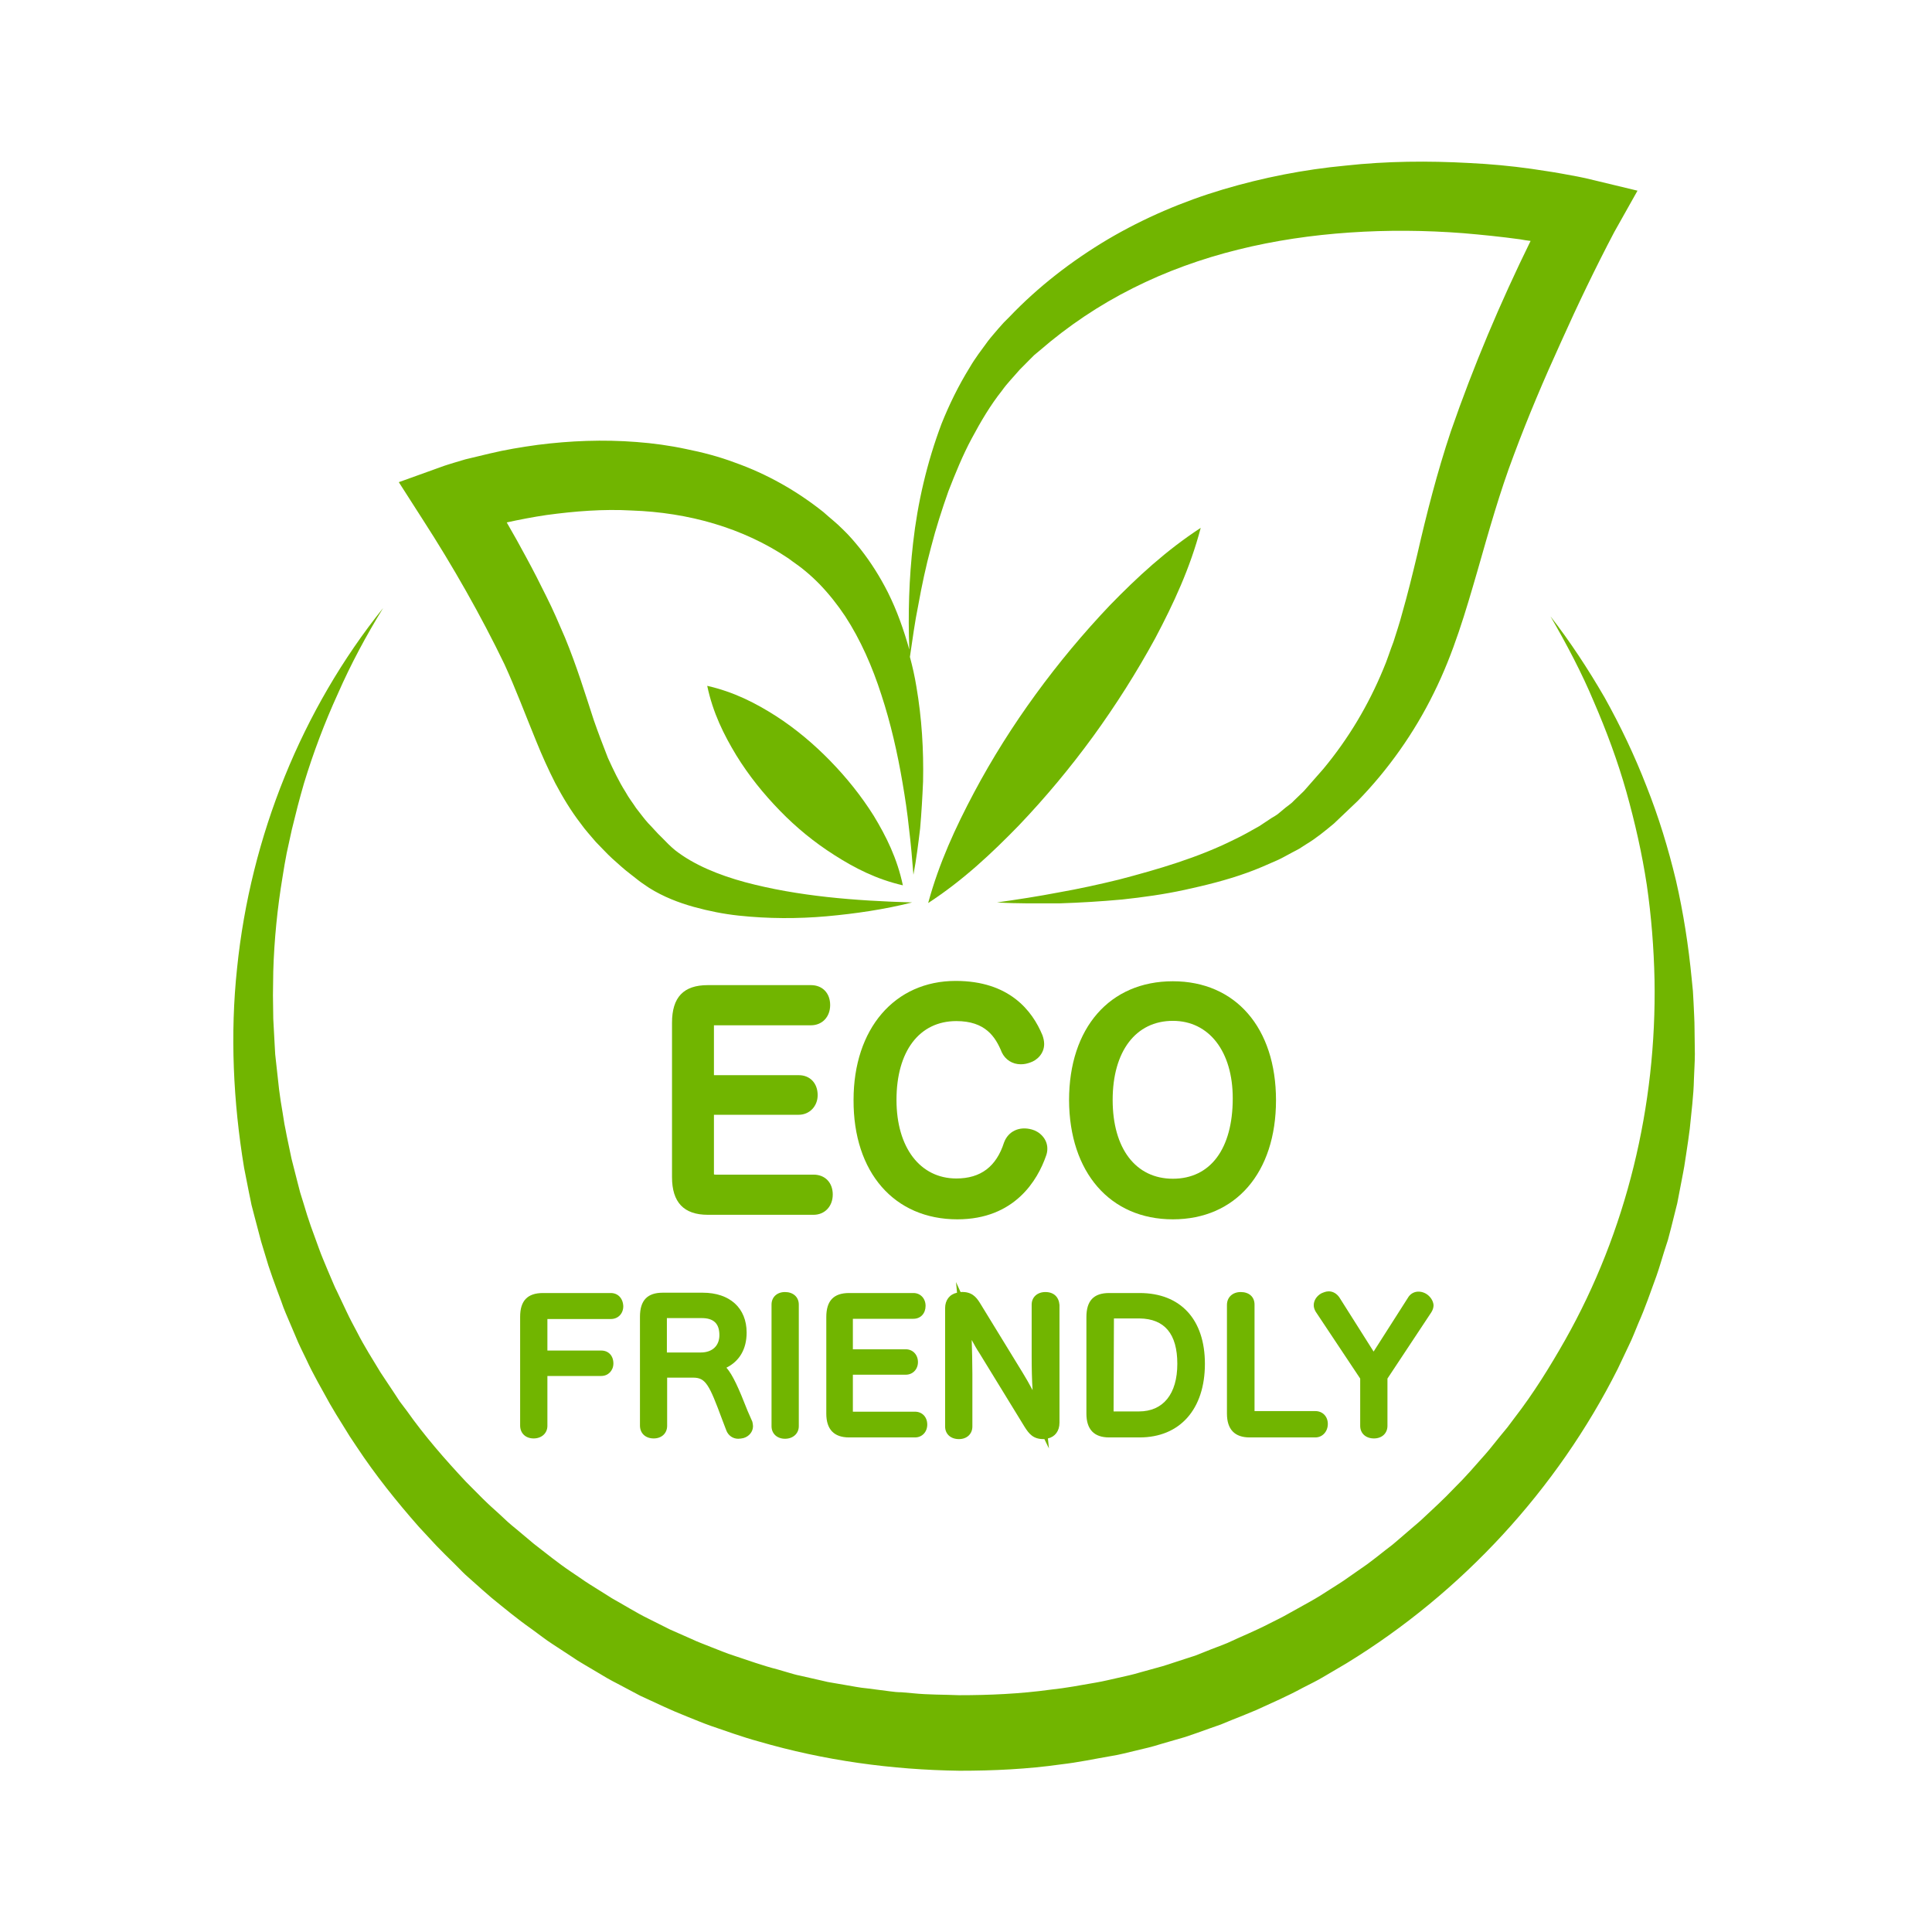 <svg version="1.0" preserveAspectRatio="xMidYMid meet" height="120" viewBox="0 0 90 90" zoomAndPan="magnify" width="120" xmlns:xlink="http://www.w3.org/1999/xlink" xmlns="http://www.w3.org/2000/svg"><defs><clipPath id="16cff47546"><path clip-rule="nonzero" d="M 18 7.488 L 77 7.488 L 77 43 L 18 43 Z M 18 7.488"></path></clipPath><clipPath id="934c1f1664"><path clip-rule="nonzero" d="M 10.711 28 L 78.961 28 L 78.961 82.488 L 10.711 82.488 Z M 10.711 28"></path></clipPath></defs><path fill-rule="nonzero" fill-opacity="1" d="M 38.793 55.645 C 38.793 55.09 38.434 54.719 37.898 54.719 L 33.348 54.719 C 33.301 54.719 33.273 54.719 33.258 54.703 C 33.258 54.703 33.258 54.688 33.258 54.688 L 33.258 51.93 L 37.211 51.93 C 37.703 51.93 38.09 51.539 38.09 51.016 C 38.09 50.461 37.734 50.086 37.211 50.086 L 33.258 50.086 L 33.258 47.824 C 33.258 47.793 33.258 47.777 33.258 47.762 C 33.273 47.762 33.289 47.762 33.301 47.762 L 37.777 47.762 C 38.301 47.762 38.672 47.371 38.672 46.82 C 38.672 46.266 38.316 45.891 37.777 45.891 L 32.973 45.891 C 31.84 45.891 31.305 46.457 31.305 47.645 L 31.305 54.836 C 31.305 56.008 31.855 56.59 32.973 56.59 L 37.898 56.59 C 38.418 56.59 38.793 56.199 38.793 55.645 Z M 38.793 55.645" fill="#71b500"></path><path fill-rule="nonzero" fill-opacity="1" d="M 44.598 56.801 C 47.281 56.801 48.34 54.957 48.727 53.848 C 48.773 53.727 48.789 53.621 48.789 53.504 C 48.789 53.039 48.414 52.707 48.07 52.617 C 47.488 52.453 46.969 52.695 46.773 53.219 C 46.414 54.344 45.684 54.898 44.551 54.898 C 42.863 54.898 41.762 53.457 41.762 51.238 C 41.762 48.977 42.82 47.566 44.551 47.566 C 45.895 47.566 46.371 48.289 46.668 49.023 C 46.832 49.367 47.16 49.578 47.551 49.578 C 47.715 49.578 47.848 49.547 47.98 49.5 C 48.309 49.395 48.641 49.082 48.641 48.633 C 48.641 48.496 48.609 48.363 48.562 48.227 C 48.086 47.074 47.012 45.695 44.52 45.695 C 41.672 45.695 39.762 47.926 39.762 51.238 C 39.746 54.613 41.656 56.801 44.598 56.801 Z M 44.598 56.801" fill="#71b500"></path><path fill-rule="nonzero" fill-opacity="1" d="M 54.637 56.801 C 57.559 56.801 59.441 54.629 59.441 51.254 C 59.441 47.883 57.559 45.711 54.637 45.711 C 51.695 45.711 49.801 47.883 49.801 51.254 C 49.816 54.613 51.711 56.801 54.637 56.801 Z M 54.637 47.555 C 56.32 47.555 57.426 48.977 57.426 51.164 C 57.426 53.52 56.383 54.91 54.637 54.91 C 52.906 54.91 51.832 53.504 51.832 51.238 C 51.832 48.977 52.906 47.555 54.637 47.555 Z M 54.637 47.555" fill="#71b500"></path><path fill-rule="nonzero" fill-opacity="1" d="M 28.453 60.234 L 25.293 60.234 C 24.574 60.234 24.23 60.594 24.23 61.34 L 24.23 66.406 C 24.23 66.766 24.484 67.008 24.859 67.008 C 25.23 67.008 25.5 66.766 25.5 66.422 L 25.5 64.098 L 28.008 64.098 C 28.336 64.098 28.574 63.844 28.574 63.516 C 28.574 63.156 28.348 62.914 28.008 62.914 L 25.5 62.914 L 25.5 61.445 L 28.453 61.445 C 28.797 61.445 29.035 61.191 29.035 60.848 C 29.02 60.473 28.781 60.234 28.453 60.234 Z M 28.453 60.234" fill="#71b500"></path><path fill-rule="nonzero" fill-opacity="1" d="M 34.824 65.719 C 34.406 64.652 34.137 64.055 33.84 63.711 C 34.449 63.41 34.781 62.84 34.781 62.078 C 34.781 60.938 34.004 60.219 32.734 60.219 L 30.871 60.219 C 30.156 60.219 29.812 60.578 29.812 61.34 L 29.812 66.406 C 29.812 66.766 30.066 67.008 30.453 67.008 C 30.824 67.008 31.078 66.766 31.078 66.422 L 31.078 64.176 L 32.289 64.176 C 32.871 64.176 33.035 64.488 33.645 66.137 L 33.84 66.648 C 33.93 66.871 34.137 67.023 34.391 67.023 C 34.465 67.023 34.555 67.008 34.629 66.992 C 34.898 66.918 35.078 66.691 35.078 66.438 C 35.078 66.363 35.062 66.305 35.047 66.227 Z M 31.066 61.434 C 31.066 61.418 31.066 61.418 31.066 61.402 C 31.066 61.402 31.066 61.402 31.078 61.402 L 32.691 61.402 C 33.242 61.402 33.512 61.656 33.512 62.195 C 33.512 62.691 33.184 63.004 32.645 63.004 L 31.066 63.004 Z M 31.066 61.434" fill="#71b500"></path><path fill-rule="nonzero" fill-opacity="1" d="M 36.57 60.188 C 36.195 60.188 35.941 60.426 35.941 60.773 L 35.941 66.438 C 35.941 66.781 36.195 67.023 36.57 67.023 C 36.941 67.023 37.211 66.781 37.211 66.438 L 37.211 60.773 C 37.211 60.414 36.941 60.188 36.57 60.188 Z M 36.57 60.188" fill="#71b500"></path><path fill-rule="nonzero" fill-opacity="1" d="M 42.625 65.762 L 39.777 65.762 C 39.762 65.762 39.746 65.762 39.73 65.762 L 39.73 64.039 L 42.195 64.039 C 42.523 64.039 42.762 63.785 42.762 63.453 C 42.762 63.109 42.523 62.855 42.195 62.855 L 39.73 62.855 L 39.73 61.461 C 39.73 61.445 39.73 61.445 39.73 61.434 C 39.73 61.434 39.746 61.434 39.746 61.434 L 42.551 61.434 C 42.895 61.434 43.117 61.176 43.117 60.832 C 43.117 60.488 42.879 60.234 42.551 60.234 L 39.555 60.234 C 38.836 60.234 38.492 60.594 38.492 61.355 L 38.492 65.852 C 38.492 66.586 38.852 66.961 39.555 66.961 L 42.625 66.961 C 42.953 66.961 43.195 66.707 43.195 66.363 C 43.195 66.004 42.953 65.762 42.625 65.762 Z M 42.625 65.762" fill="#71b500"></path><path fill-rule="nonzero" fill-opacity="1" d="M 48.699 60.188 C 48.324 60.188 48.059 60.426 48.059 60.773 L 48.059 63.184 C 48.059 63.738 48.07 64.281 48.102 64.758 C 47.953 64.473 47.789 64.191 47.641 63.949 L 45.641 60.684 C 45.477 60.426 45.266 60.156 44.746 60.188 L 44.535 59.723 L 44.582 60.219 C 44.238 60.293 44.027 60.562 44.027 60.938 L 44.027 66.453 C 44.027 66.797 44.281 67.039 44.672 67.039 C 45.043 67.039 45.297 66.797 45.297 66.453 L 45.297 63.996 C 45.297 63.453 45.281 62.902 45.266 62.422 C 45.387 62.645 45.504 62.855 45.625 63.035 L 47.73 66.469 C 47.938 66.797 48.133 67.039 48.609 67.039 C 48.625 67.039 48.641 67.039 48.652 67.039 L 48.863 67.473 L 48.816 67.008 C 49.145 66.934 49.355 66.664 49.355 66.273 L 49.355 60.789 C 49.324 60.414 49.086 60.188 48.699 60.188 Z M 48.699 60.188" fill="#71b500"></path><path fill-rule="nonzero" fill-opacity="1" d="M 53.086 60.234 L 51.668 60.234 C 50.949 60.234 50.609 60.594 50.609 61.355 L 50.609 65.852 C 50.609 66.586 50.965 66.961 51.668 66.961 L 53.086 66.961 C 54.965 66.961 56.129 65.645 56.129 63.531 C 56.129 61.461 54.992 60.234 53.086 60.234 Z M 54.844 63.531 C 54.844 64.938 54.188 65.75 53.055 65.75 L 51.875 65.75 C 51.875 65.75 51.875 65.734 51.875 65.734 L 51.891 61.418 L 53.086 61.418 C 54.25 61.434 54.844 62.137 54.844 63.531 Z M 54.844 63.531" fill="#71b500"></path><path fill-rule="nonzero" fill-opacity="1" d="M 61.273 65.734 L 58.469 65.734 C 58.457 65.734 58.441 65.734 58.441 65.734 C 58.441 65.734 58.441 65.719 58.441 65.703 L 58.441 60.773 C 58.441 60.414 58.188 60.188 57.797 60.188 C 57.426 60.188 57.156 60.426 57.156 60.789 L 57.156 65.852 C 57.156 66.586 57.516 66.961 58.215 66.961 L 61.273 66.961 C 61.602 66.961 61.855 66.691 61.855 66.332 C 61.855 65.988 61.617 65.734 61.273 65.734 Z M 61.273 65.734" fill="#71b500"></path><path fill-rule="nonzero" fill-opacity="1" d="M 66.422 60.262 C 66.094 60.082 65.75 60.172 65.586 60.457 L 63.988 62.961 L 62.395 60.441 C 62.273 60.262 62.094 60.156 61.902 60.156 C 61.766 60.156 61.664 60.203 61.559 60.246 C 61.336 60.367 61.199 60.578 61.199 60.801 C 61.199 60.906 61.23 60.996 61.289 61.102 L 63.363 64.219 L 63.363 66.422 C 63.363 66.766 63.617 67.008 64.004 67.008 C 64.379 67.008 64.633 66.766 64.633 66.422 L 64.633 64.219 L 66.676 61.133 C 66.734 61.043 66.781 60.922 66.781 60.801 C 66.766 60.594 66.629 60.383 66.422 60.262 Z M 66.422 60.262" fill="#71b500"></path><g clip-path="url(#16cff47546)"><path fill-rule="nonzero" fill-opacity="1" d="M 74.238 8.391 C 73.703 8.254 73.254 8.18 72.762 8.09 C 72.285 8 71.809 7.941 71.328 7.863 C 70.375 7.73 69.422 7.641 68.449 7.594 C 66.527 7.488 64.602 7.504 62.676 7.715 C 60.754 7.895 58.844 8.27 56.977 8.824 C 55.113 9.379 53.293 10.156 51.609 11.148 C 49.922 12.152 48.355 13.363 47.012 14.773 L 46.758 15.027 L 46.504 15.312 C 46.34 15.508 46.176 15.688 46.027 15.883 C 45.73 16.289 45.43 16.676 45.176 17.113 C 44.656 17.953 44.223 18.836 43.863 19.734 C 43.18 21.547 42.746 23.422 42.535 25.297 C 42.344 26.961 42.297 28.609 42.359 30.258 C 42.105 29.355 41.793 28.457 41.359 27.59 C 41 26.883 40.582 26.211 40.074 25.566 C 39.82 25.25 39.555 24.938 39.254 24.652 C 38.957 24.352 38.656 24.125 38.359 23.855 C 37.121 22.867 35.719 22.074 34.227 21.547 C 33.48 21.266 32.719 21.07 31.961 20.918 C 31.199 20.754 30.422 20.648 29.648 20.59 C 28.098 20.469 26.559 20.531 25.051 20.723 C 24.293 20.828 23.547 20.949 22.801 21.129 C 22.426 21.219 22.055 21.309 21.68 21.398 L 21.129 21.562 C 20.934 21.625 20.77 21.668 20.531 21.758 L 18.578 22.461 L 19.711 24.23 C 21.086 26.359 22.41 28.684 23.5 30.945 C 24.023 32.086 24.469 33.285 24.992 34.559 C 25.246 35.188 25.543 35.848 25.871 36.492 C 26.215 37.137 26.59 37.766 27.051 38.363 C 27.262 38.664 27.516 38.934 27.754 39.219 C 28.008 39.473 28.262 39.758 28.527 40 C 28.797 40.238 29.066 40.492 29.348 40.703 L 29.766 41.031 C 29.902 41.137 30.094 41.258 30.242 41.363 C 30.914 41.781 31.617 42.051 32.316 42.246 C 33.02 42.441 33.719 42.578 34.406 42.652 C 35.793 42.801 37.168 42.801 38.508 42.684 C 39.852 42.562 41.195 42.367 42.492 42.039 C 39.82 41.961 37.168 41.754 34.703 41.094 C 33.48 40.762 32.316 40.285 31.453 39.609 C 31.348 39.52 31.258 39.445 31.152 39.34 L 30.824 39.008 C 30.602 38.801 30.406 38.559 30.199 38.352 C 29.992 38.125 29.828 37.887 29.633 37.645 C 29.469 37.391 29.289 37.168 29.141 36.895 C 28.828 36.402 28.574 35.863 28.32 35.309 C 28.098 34.738 27.871 34.152 27.664 33.555 C 27.262 32.324 26.859 31.008 26.32 29.703 C 26.035 29.043 25.77 28.414 25.457 27.797 C 25.156 27.184 24.844 26.57 24.516 25.969 C 24.219 25.414 23.918 24.875 23.605 24.336 C 24.219 24.203 24.844 24.082 25.457 23.992 C 26.781 23.812 28.109 23.707 29.422 23.781 C 32.051 23.871 34.602 24.578 36.734 26.016 C 36.988 26.211 37.27 26.391 37.496 26.586 C 37.734 26.781 37.957 26.988 38.18 27.215 C 38.613 27.664 39.016 28.172 39.375 28.711 C 40.09 29.809 40.641 31.066 41.059 32.371 C 41.492 33.688 41.805 35.066 42.043 36.461 C 42.164 37.168 42.27 37.871 42.344 38.59 C 42.434 39.309 42.492 40.016 42.551 40.75 C 42.688 40.027 42.777 39.309 42.863 38.59 C 42.926 37.871 42.969 37.137 43 36.402 C 43.031 34.934 42.941 33.449 42.688 31.98 C 42.613 31.516 42.508 31.051 42.387 30.602 C 42.508 29.793 42.613 28.984 42.777 28.188 C 42.941 27.273 43.133 26.375 43.371 25.492 C 43.598 24.605 43.879 23.738 44.18 22.883 C 44.508 22.043 44.848 21.203 45.266 20.426 C 45.684 19.645 46.133 18.879 46.668 18.207 C 46.922 17.848 47.223 17.547 47.504 17.219 C 47.652 17.066 47.805 16.918 47.953 16.766 L 48.176 16.543 L 48.43 16.332 C 49.758 15.18 51.219 14.203 52.77 13.426 C 55.891 11.852 59.363 11.07 62.871 10.832 C 64.633 10.711 66.406 10.727 68.168 10.863 C 69.047 10.938 69.926 11.027 70.809 11.148 C 70.973 11.176 71.137 11.207 71.301 11.223 C 69.883 14.113 68.645 17.039 67.586 20.094 C 66.945 22.012 66.453 23.945 66.02 25.836 C 65.797 26.766 65.57 27.695 65.316 28.578 C 65.199 29.027 65.051 29.461 64.914 29.898 C 64.75 30.316 64.617 30.766 64.438 31.172 C 63.75 32.836 62.828 34.395 61.648 35.816 L 60.738 36.852 L 60.273 37.301 C 60.125 37.465 59.934 37.57 59.77 37.719 L 59.516 37.93 C 59.426 37.992 59.336 38.051 59.23 38.109 C 59.035 38.23 58.859 38.363 58.664 38.484 C 58.262 38.711 57.875 38.934 57.457 39.129 C 55.801 39.953 53.965 40.492 52.129 40.973 C 51.203 41.199 50.266 41.406 49.309 41.574 C 48.371 41.754 47.414 41.902 46.445 42.039 C 47.414 42.098 48.387 42.082 49.355 42.082 C 50.324 42.051 51.293 41.992 52.277 41.902 C 53.25 41.797 54.219 41.664 55.188 41.453 C 56.156 41.242 57.129 41.004 58.082 40.66 C 58.559 40.492 59.023 40.285 59.5 40.074 C 59.738 39.969 59.961 39.832 60.188 39.715 C 60.305 39.652 60.426 39.594 60.527 39.535 L 60.855 39.324 C 61.305 39.055 61.723 38.711 62.141 38.363 L 63.242 37.316 C 64.66 35.863 65.883 34.137 66.793 32.281 C 67.719 30.422 68.285 28.457 68.824 26.598 C 69.359 24.727 69.867 22.914 70.523 21.188 C 71.18 19.422 71.926 17.668 72.719 15.93 C 73.492 14.203 74.328 12.465 75.195 10.816 L 76.281 8.883 Z M 74.238 8.391" fill="#71b500"></path></g><path fill-rule="nonzero" fill-opacity="1" d="M 47.461 38.453 C 48.715 37.137 49.863 35.758 50.922 34.305 C 51.98 32.848 52.949 31.32 53.816 29.73 C 54.664 28.129 55.441 26.465 55.934 24.59 C 54.324 25.641 52.98 26.883 51.711 28.188 C 50.457 29.508 49.309 30.887 48.25 32.34 C 47.191 33.793 46.223 35.324 45.371 36.926 C 44.52 38.531 43.746 40.195 43.238 42.066 C 44.848 41.02 46.191 39.758 47.461 38.453 Z M 47.461 38.453" fill="#71b500"></path><path fill-rule="nonzero" fill-opacity="1" d="M 38.672 35.441 C 37.914 34.664 37.078 33.957 36.152 33.359 C 35.211 32.758 34.199 32.234 32.945 31.949 C 33.211 33.211 33.719 34.227 34.301 35.188 C 34.883 36.133 35.57 36.984 36.332 37.766 C 37.09 38.547 37.926 39.234 38.867 39.832 C 39.809 40.434 40.82 40.957 42.059 41.242 C 41.793 39.984 41.285 38.965 40.703 38.004 C 40.121 37.078 39.434 36.223 38.672 35.441 Z M 38.672 35.441" fill="#71b500"></path><g clip-path="url(#934c1f1664)"><path fill-rule="nonzero" fill-opacity="1" d="M 72.227 28.711 C 73.148 29.898 73.984 31.172 74.746 32.488 C 75.492 33.824 76.148 35.203 76.699 36.625 C 77.266 38.051 77.715 39.52 78.074 41.02 C 78.418 42.516 78.656 44.047 78.805 45.59 L 78.863 46.176 L 78.895 46.758 C 78.91 47.148 78.938 47.539 78.938 47.926 L 78.953 49.098 C 78.953 49.484 78.922 49.875 78.91 50.266 C 78.895 51.047 78.789 51.809 78.715 52.59 C 78.668 52.977 78.609 53.352 78.551 53.742 L 78.461 54.328 C 78.43 54.523 78.387 54.719 78.355 54.898 L 78.133 56.051 C 78.043 56.426 77.938 56.816 77.848 57.191 L 77.699 57.758 L 77.52 58.312 C 77.402 58.688 77.297 59.062 77.164 59.438 C 76.895 60.172 76.641 60.922 76.328 61.625 L 76.105 62.168 C 76.031 62.348 75.953 62.527 75.863 62.707 L 75.359 63.77 C 72.539 69.375 68.109 74.188 62.723 77.484 L 61.707 78.082 C 61.363 78.293 61.008 78.457 60.664 78.637 C 59.977 79.012 59.246 79.328 58.531 79.656 C 58.172 79.809 57.797 79.957 57.426 80.105 L 56.875 80.332 L 56.32 80.527 C 55.949 80.66 55.574 80.797 55.203 80.918 L 54.07 81.246 C 53.695 81.367 53.309 81.457 52.922 81.547 C 52.531 81.637 52.16 81.742 51.773 81.801 C 50.996 81.934 50.219 82.102 49.43 82.191 C 47.863 82.414 46.281 82.488 44.699 82.488 C 41.539 82.445 38.391 82.012 35.348 81.125 C 34.586 80.918 33.84 80.645 33.094 80.391 C 32.719 80.258 32.363 80.105 31.988 79.957 L 31.438 79.73 C 31.258 79.656 31.078 79.566 30.902 79.492 L 29.828 78.996 L 28.781 78.441 C 28.426 78.262 28.098 78.07 27.754 77.859 L 27.246 77.559 C 27.082 77.453 26.902 77.363 26.738 77.242 L 25.754 76.598 C 25.59 76.496 25.426 76.375 25.262 76.254 L 24.754 75.879 C 24.113 75.43 23.5 74.922 22.891 74.426 C 22.59 74.172 22.293 73.902 22.008 73.648 C 21.859 73.512 21.711 73.391 21.578 73.258 L 21.16 72.836 C 20.875 72.555 20.59 72.281 20.324 72 L 19.516 71.129 C 18.473 69.945 17.488 68.715 16.625 67.41 L 16.297 66.918 L 15.98 66.406 C 15.773 66.078 15.562 65.734 15.371 65.402 C 14.996 64.715 14.594 64.039 14.266 63.32 L 14.012 62.797 C 13.922 62.617 13.848 62.438 13.773 62.258 L 13.312 61.176 C 13.238 60.996 13.164 60.816 13.102 60.621 L 12.895 60.066 C 12.758 59.691 12.625 59.332 12.504 58.957 L 12.164 57.836 C 12.059 57.461 11.969 57.07 11.863 56.695 L 11.715 56.125 C 11.672 55.93 11.641 55.734 11.598 55.555 L 11.371 54.402 C 10.863 51.328 10.715 48.184 11.043 45.109 C 11.672 38.949 14.07 33.031 17.848 28.324 C 17.055 29.613 16.34 30.945 15.742 32.309 C 15.117 33.676 14.594 35.066 14.16 36.492 C 14.059 36.852 13.953 37.211 13.863 37.57 L 13.594 38.648 L 13.355 39.742 C 13.281 40.105 13.223 40.477 13.164 40.84 C 12.922 42.293 12.773 43.777 12.73 45.246 C 12.73 45.621 12.715 45.98 12.715 46.355 L 12.73 47.461 C 12.746 47.824 12.773 48.199 12.789 48.559 L 12.82 49.113 C 12.836 49.293 12.863 49.473 12.879 49.652 L 13 50.746 C 13.043 51.105 13.102 51.465 13.164 51.824 L 13.25 52.363 C 13.281 52.543 13.328 52.723 13.355 52.902 L 13.578 53.969 L 13.848 55.031 L 13.984 55.555 L 14.148 56.082 C 14.25 56.426 14.355 56.77 14.477 57.113 L 14.848 58.133 C 14.969 58.48 15.117 58.809 15.25 59.137 L 15.461 59.633 C 15.535 59.797 15.594 59.961 15.684 60.129 L 16.145 61.102 C 16.219 61.266 16.309 61.434 16.383 61.582 L 16.637 62.062 C 16.965 62.707 17.355 63.32 17.727 63.934 C 17.922 64.234 18.129 64.535 18.324 64.832 L 18.621 65.285 L 18.949 65.719 C 19.785 66.902 20.727 67.98 21.711 69.031 L 22.473 69.797 C 22.727 70.051 22.992 70.289 23.262 70.531 L 23.648 70.891 C 23.785 71.008 23.918 71.129 24.055 71.234 L 24.875 71.922 C 25.441 72.359 25.992 72.809 26.59 73.211 L 27.035 73.512 C 27.188 73.617 27.336 73.723 27.484 73.812 L 28.395 74.383 C 28.543 74.484 28.707 74.562 28.855 74.652 L 29.32 74.922 C 29.633 75.102 29.945 75.281 30.258 75.43 L 31.215 75.91 L 32.199 76.344 C 32.363 76.418 32.527 76.496 32.691 76.555 L 33.184 76.75 C 33.512 76.871 33.84 77.02 34.184 77.125 C 34.855 77.348 35.523 77.59 36.227 77.77 L 36.734 77.918 C 36.898 77.965 37.078 78.023 37.254 78.055 L 38.301 78.293 L 38.555 78.352 L 38.82 78.398 L 39.344 78.488 C 39.703 78.547 40.047 78.621 40.402 78.652 L 41.461 78.789 C 41.641 78.816 41.82 78.832 42 78.832 L 42.535 78.879 C 43.254 78.953 43.953 78.938 44.672 78.969 C 46.102 78.969 47.52 78.906 48.938 78.711 C 49.652 78.637 50.34 78.504 51.039 78.383 C 51.398 78.324 51.742 78.234 52.086 78.16 C 52.43 78.082 52.785 78.008 53.129 77.902 L 54.16 77.617 C 54.5 77.516 54.828 77.395 55.172 77.289 L 55.68 77.125 L 56.172 76.93 C 56.5 76.793 56.844 76.676 57.172 76.539 C 57.812 76.238 58.484 75.969 59.113 75.641 L 59.59 75.402 C 59.754 75.324 59.902 75.234 60.066 75.145 L 61.008 74.621 C 61.172 74.531 61.32 74.441 61.469 74.352 L 61.918 74.066 C 62.215 73.871 62.527 73.691 62.812 73.48 L 63.691 72.867 C 63.977 72.656 64.258 72.434 64.543 72.207 C 64.676 72.102 64.824 72 64.961 71.879 L 65.363 71.535 C 65.633 71.293 65.914 71.07 66.184 70.828 C 66.707 70.336 67.242 69.855 67.734 69.332 C 68.258 68.82 68.719 68.281 69.195 67.742 C 69.434 67.473 69.645 67.188 69.883 66.902 L 70.227 66.484 L 70.555 66.047 C 71.434 64.91 72.195 63.68 72.91 62.422 C 75.762 57.371 77.18 51.523 77.074 45.633 C 77.043 44.164 76.926 42.684 76.715 41.227 C 76.492 39.758 76.164 38.32 75.762 36.883 C 75.359 35.457 74.836 34.047 74.238 32.668 C 73.688 31.352 72.984 30.016 72.227 28.711 Z M 72.227 28.711" fill="#71b500"></path></g></svg>